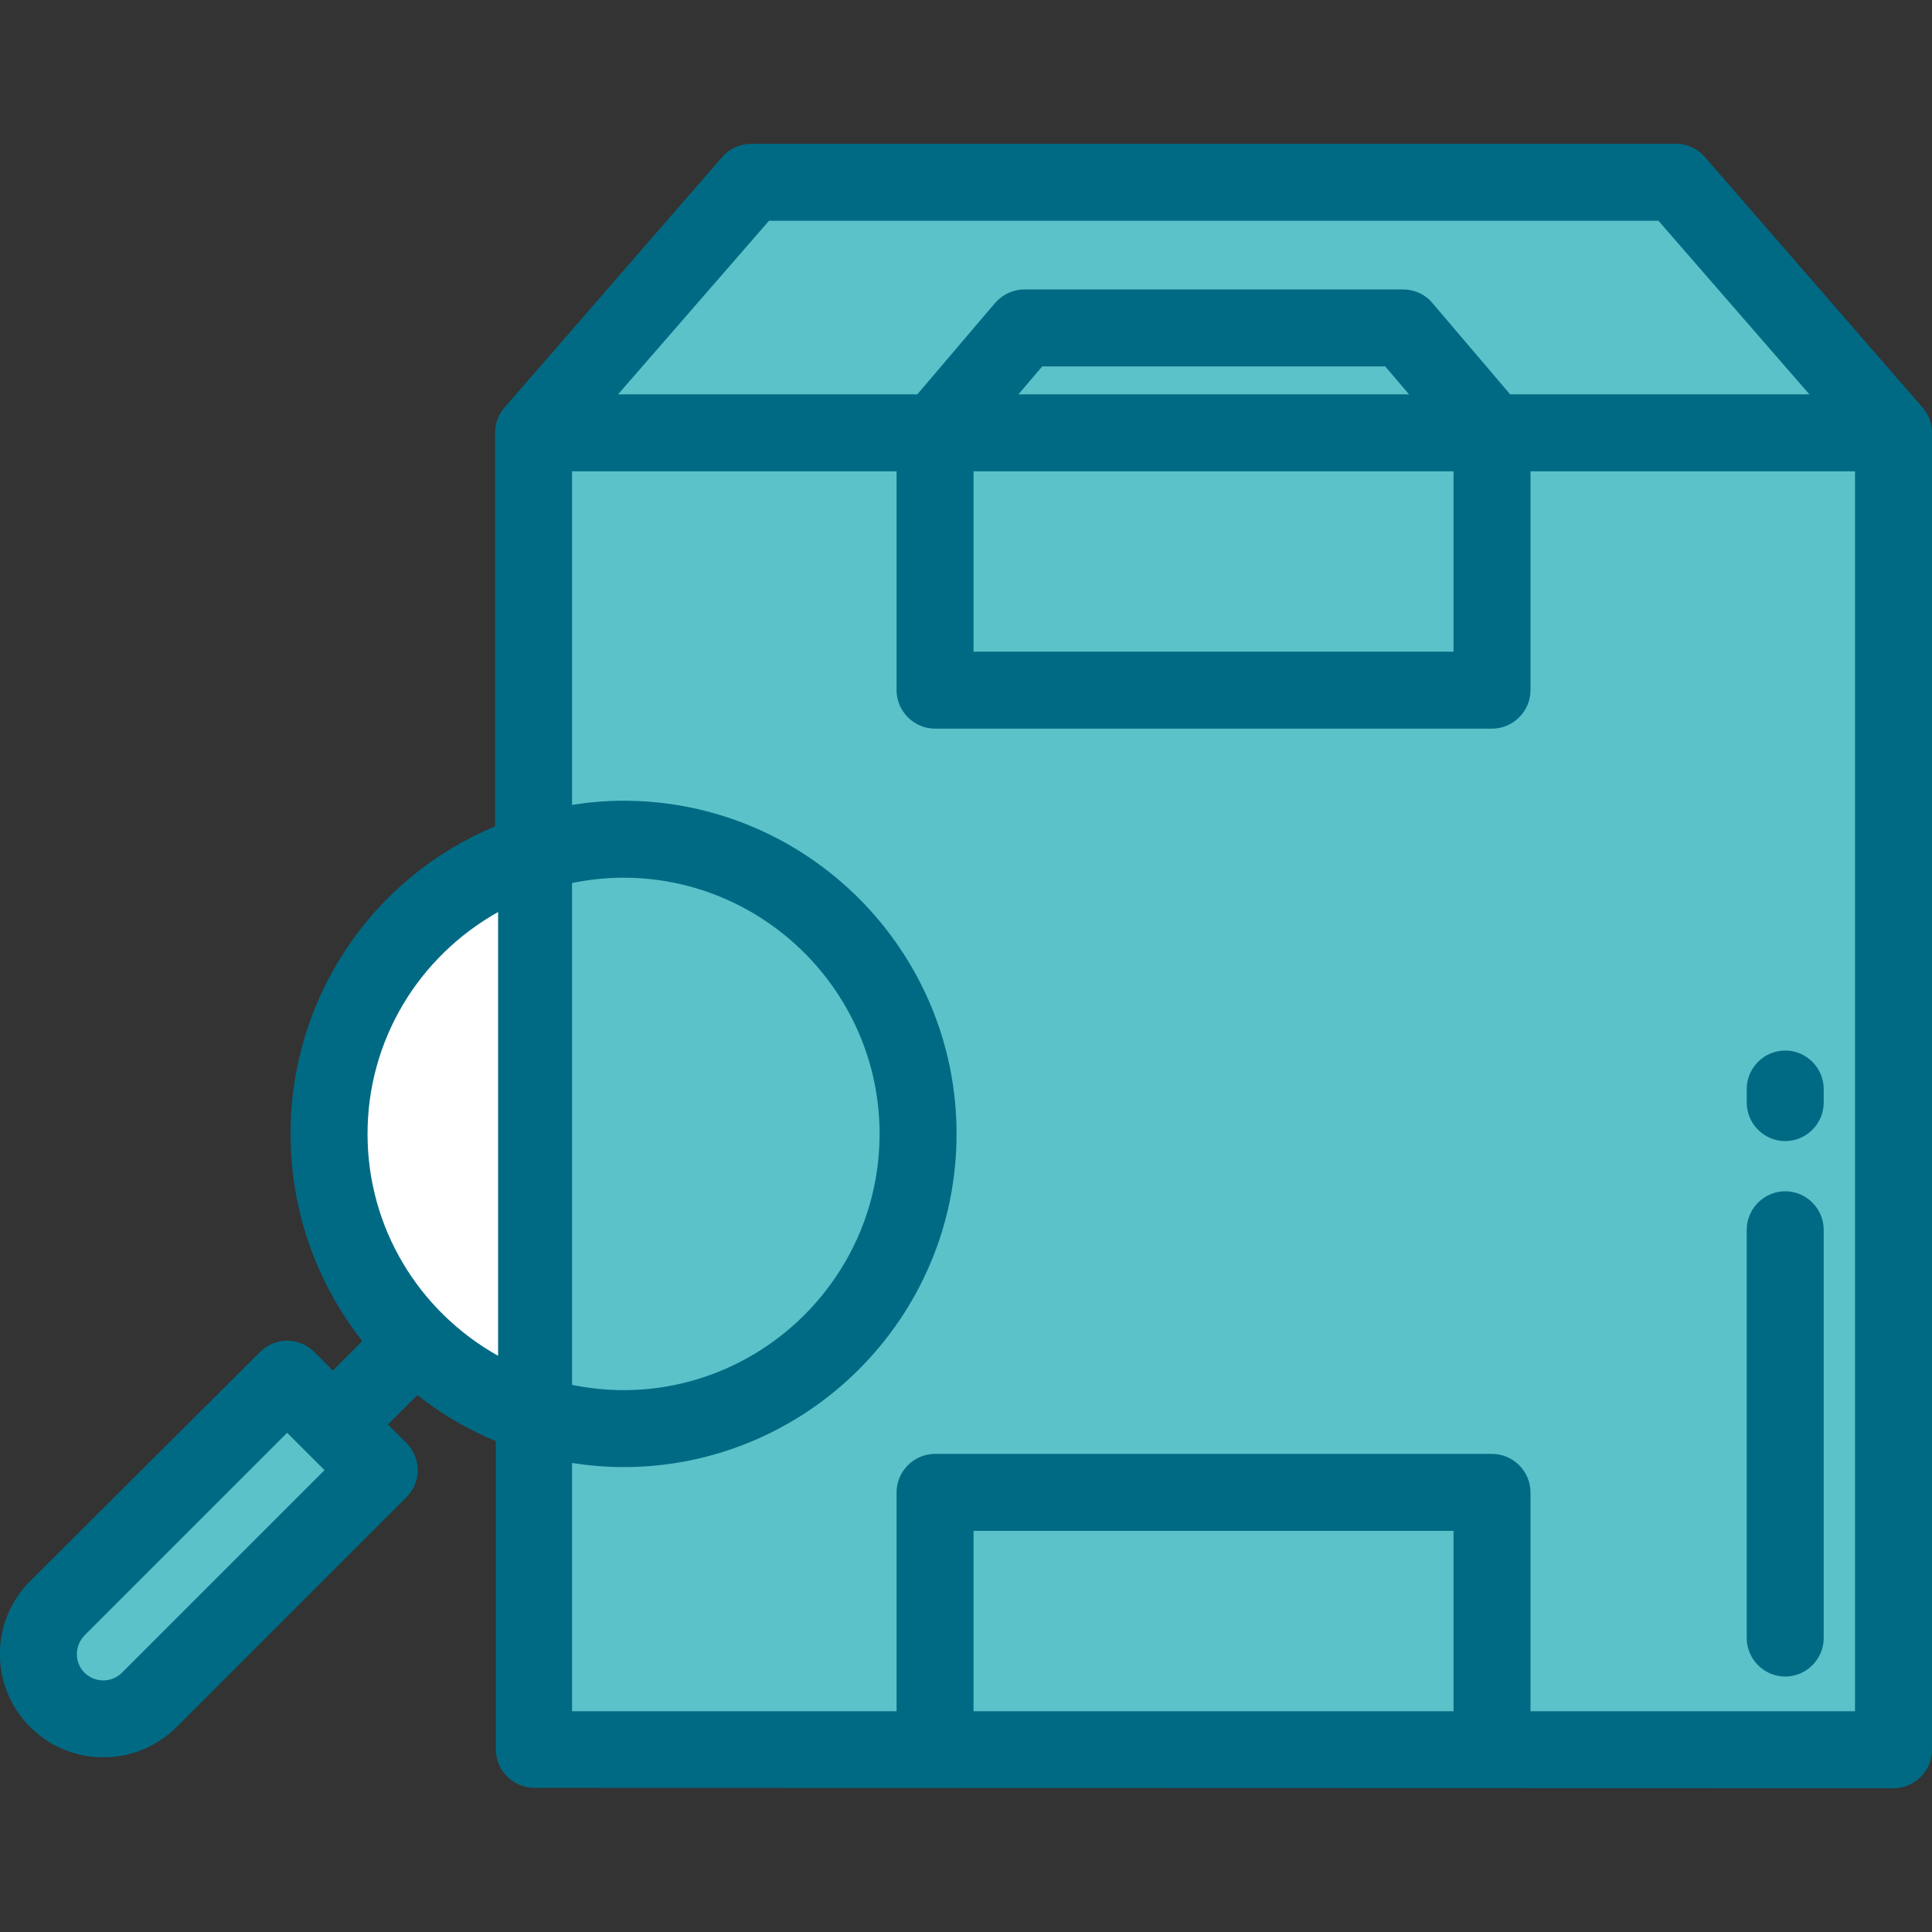 <?xml version="1.0" encoding="utf-8"?>
<!-- Generator: Adobe Illustrator 24.1.1, SVG Export Plug-In . SVG Version: 6.00 Build 0)  -->
<svg version="1.1" id="Layer_1" xmlns="http://www.w3.org/2000/svg" xmlns:xlink="http://www.w3.org/1999/xlink" x="0px" y="0px"
	 viewBox="0 0 512 512" style="enable-background:new 0 0 512 512;" xml:space="preserve">
<rect x="0" y="0" width="512" height="512" fill="#333333" stroke="none"/>
<style type="text/css">
	.st0{fill:#5BC2C9;}
	.st1{fill:#FFFFFF;}
	.st2{fill:#006A84;}
</style>
<g>
	<path class="st0" d="M141.4,114.7v111.4c7.5-2.4,15.5-3.7,23.8-3.7c43.1,0,78.1,35,78.1,78.1s-35,78.1-78.1,78.1
		c-8.3,0-16.3-1.3-23.8-3.7v88.8h360.4v-349L141.4,114.7L141.4,114.7z"/>
	<polygon class="st0" points="141.4,114.7 501.8,114.7 444.1,48.3 199.1,48.3 	"/>
</g>
<g>
	<rect x="247.8" y="114.7" class="st0" width="147.6" height="68.2"/>
	<rect x="247.8" y="395.5" class="st0" width="147.6" height="68.2"/>
	<polygon class="st0" points="247.8,114.7 395.4,114.7 371.8,86.9 271.5,86.9 	"/>
</g>
<path class="st1" d="M87.2,300.5c0,34.8,22.8,64.3,54.2,74.4V226.1C110,236.2,87.2,265.7,87.2,300.5z"/>
<path class="st0" d="M243.4,300.5c0-43.1-35-78.1-78.1-78.1c-8.3,0-16.3,1.3-23.8,3.7v148.7c7.5,2.4,15.5,3.7,23.8,3.7
	C208.4,378.6,243.4,343.6,243.4,300.5z"/>
<path class="st0" d="M100.4,389.7l-60.9,60.9c-6.7,6.7-17.6,6.7-24.3,0l0,0c-6.7-6.7-6.7-17.6,0-24.3l60.9-60.9L100.4,389.7z"/>
<g>
	<path class="st2" d="M501.8,473.9c5.6,0,10.2-4.6,10.2-10.2v-349c0-2.6-0.9-4.9-2.5-6.7l0,0l-57.7-66.4c-1.9-2.2-4.7-3.5-7.7-3.5
		h-245c-3,0-5.8,1.3-7.7,3.5L133.7,108l0,0c-1.6,1.8-2.5,4.1-2.5,6.7V219C98.5,232.6,77,264.5,77,300.5c0,20.5,7,39.6,19,54.9
		l-7.8,7.8l-4.9-4.9c-4-4-10.4-4-14.4,0L8,419c-10.7,10.7-10.7,28,0,38.7c5.3,5.3,12.3,8,19.4,8s14-2.7,19.4-8l60.9-60.9
		c4-4,4-10.4,0-14.4l-4.9-4.9l7.8-7.8c6.2,4.9,13.2,9.1,20.8,12.2v81.7c0,5.6,4.6,10.2,10.2,10.2L501.8,473.9L501.8,473.9
		L501.8,473.9z M32.3,443.3c-2.7,2.7-7.1,2.7-9.9,0c-2.7-2.7-2.7-7.1,0-9.9l53.7-53.7l9.9,9.9L32.3,443.3z M203.8,58.5h235.7l40,46
		h-79.3l-20.6-24.2c-1.9-2.3-4.8-3.6-7.8-3.6H271.5c-3,0-5.8,1.3-7.8,3.6l-20.6,24.2h-79.3L203.8,58.5z M258,124.9h127.2v47.8H258
		V124.9z M269.9,104.5l6.3-7.4h90.9l6.3,7.4H269.9z M151.6,234c4.5-0.9,9-1.4,13.6-1.4c37.4,0,67.9,30.5,67.9,67.9
		s-30.5,67.9-67.9,67.9c-4.6,0-9.2-0.5-13.6-1.4V234L151.6,234z M132,241.7v117.6c-21.2-11.9-34.6-34.1-34.6-58.8
		C97.4,275.8,110.8,253.6,132,241.7z M258,453.5v-47.8h127.2v47.8H258z M491.6,453.5h-86v-58c0-5.6-4.6-10.2-10.2-10.2H247.8
		c-5.6,0-10.2,4.6-10.2,10.2v58h-86v-65.8c4.5,0.7,9.1,1.1,13.6,1.1c48.7,0,88.3-39.6,88.3-88.3s-39.6-88.3-88.3-88.3
		c-4.6,0-9.1,0.4-13.6,1.1v-88.4h86v58c0,5.6,4.6,10.2,10.2,10.2h147.6c5.6,0,10.2-4.6,10.2-10.2v-58h86L491.6,453.5L491.6,453.5z"
		/>
	<path class="st2" d="M473.1,444.3c5.6,0,10.2-4.6,10.2-10.2V325.9c0-5.6-4.6-10.2-10.2-10.2s-10.2,4.6-10.2,10.2v108.2
		C462.9,439.7,467.5,444.3,473.1,444.3z"/>
	<path class="st2" d="M473.1,302.4c5.6,0,10.2-4.6,10.2-10.2v-3.6c0-5.6-4.6-10.2-10.2-10.2s-10.2,4.6-10.2,10.2v3.6
		C462.9,297.8,467.5,302.4,473.1,302.4z"/>
</g>
</svg>
